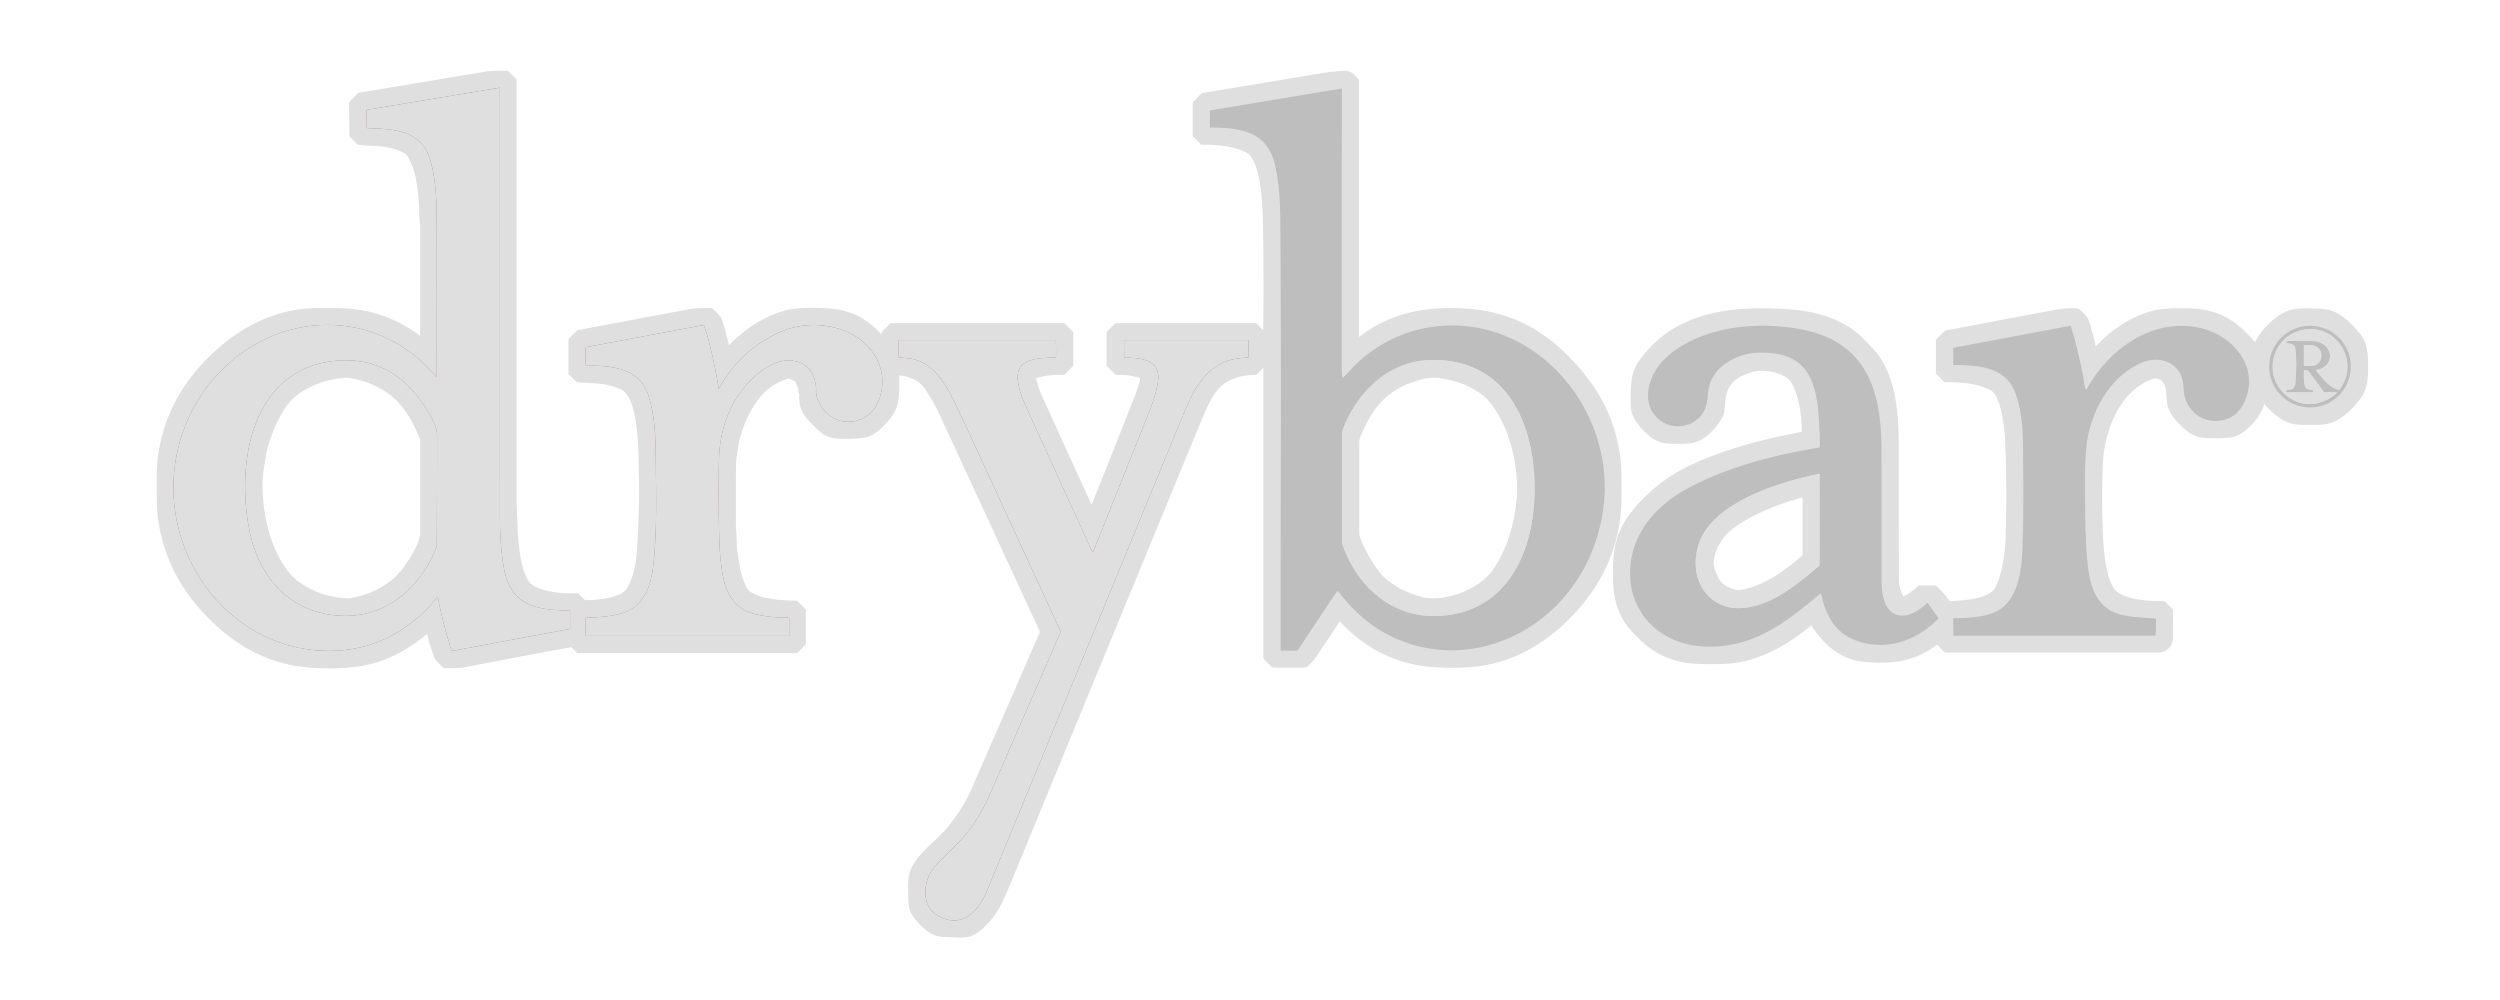 <svg xmlns="http://www.w3.org/2000/svg" width="2288" height="915" fill="none"><path stroke="#8B7070" stroke-width="2" d="M399.7 344.65a.283.283 0 0 1-.185.27.28.28 0 0 1-.315-.09c-43.06-52-114.75-62.11-171.3-26.19-50.02 31.78-76.37 91.83-67.49 150.16 10.97 71.99 70.56 129.25 145.54 126.8 37.63-1.23 70.95-19.58 94.14-48.99a.399.399 0 0 1 .414-.142.404.404 0 0 1 .296.322 381.379 381.379 0 0 0 11.22 44.49 50.49 50.49 0 0 0 1.31 3.69c.097.232.271.423.491.542.221.118.475.157.719.108l106.43-19.9a.961.961 0 0 0 .78-.94v-15.52c0-.327-.163-.49-.49-.49-30.9-.36-54.34-4.61-60.29-40.02-2.293-13.66-3.44-28.577-3.44-44.75-.033-130.773-.04-261.94-.02-393.5a.21.21 0 0 0-.021-.098.221.221 0 0 0-.062-.08.24.24 0 0 0-.197-.052l-121.21 20.18c-.38.06-.57.287-.57.68l.17 15.54c0 .38.193.58.58.6 23.28.98 48.93 1.11 57.39 28.7 5.81 18.96 6.09 40.92 6.13 61.09.067 45.94.06 91.803-.02 137.59z"/><path stroke="#DFDFDF" stroke-width="2" d="M1228.39 345.26c-.27-3.58-.4-7.17-.4-10.77-.07-84.34-.03-168.717.14-253.13 0-.293-.14-.413-.43-.36l-119.83 19.96c-.37.067-.56.287-.56.66l-.09 14.58c0 .134.05.262.15.357.09.095.22.15.36.153 28.04.29 52.43 3.24 59.49 35.55 4.78 21.87 4.48 42.5 4.65 67.55.85 124.69.04 249.15.17 374.49 0 .8.4 1.2 1.2 1.2h13.26c.3 0 .59-.074.85-.215.26-.141.48-.346.65-.595 11.68-17.733 23.21-35.1 34.6-52.1.39-.58.67-.96.86-1.14.61-.593 1.17-.55 1.68.13 21.51 28.62 50.06 47.26 85.87 52.35 38.08 5.42 76.41-7.29 105.2-32.12 29.83-25.73 47.71-62.15 51.68-101.37 9.3-91.83-70.57-179.45-165.62-159.76-22.97 4.76-44.05 16.28-61 32.45-3 2.85-7.87 8.46-12.09 12.43a.475.475 0 0 1-.7-.058.52.52 0 0 1-.09-.242z"/><path stroke="#8B7070" stroke-width="2" d="M658.23 355.35a.287.287 0 0 1-.124.127c-.054.027-.115.037-.175.027a.283.283 0 0 1-.231-.244 479.876 479.876 0 0 0-8.14-39.58c-1.76-7.053-3.513-12.947-5.26-17.68a.688.688 0 0 0-.303-.356.668.668 0 0 0-.457-.074l-106.6 20.04a1.164 1.164 0 0 0-.674.398 1.142 1.142 0 0 0-.266.732v15c0 .733.367 1.087 1.1 1.06 21.03-.61 47.81 1.99 55.85 25.69 6.2 18.28 7.04 38.18 7.2 57.95.26 32.24 1.29 65.13-2.06 97.23-2.3 22.11-9.02 41.38-33.05 46.67-8.96 1.973-18.393 2.877-28.3 2.71a.717.717 0 0 0-.74.72v15.61c0 .427.213.64.64.64l185.11-.03c.333 0 .5-.163.5-.49v-15.76c0-.353-.177-.553-.53-.6-1.113-.14-2.437-.19-3.97-.15-9.187.24-18.447-.847-27.78-3.26-19.04-4.93-26.21-20.38-29.01-38.23a223.926 223.926 0 0 1-2.61-28.25c-.587-20.44-.767-40.877-.54-61.31.113-10.52.277-17.18.49-19.98 2.24-29.2 15.01-57.17 38.92-74.73 7.12-5.23 16.47-9.66 25.42-9.31 17 .67 24.72 13 24.26 29.17-.07 2.47 1.46 6.79 2.44 8.91 11.6 25.02 46.05 23.89 55.43-2.87 10.31-29.41-9.57-56.29-37.53-64.36-19.78-5.72-38.92-4.03-57.42 5.07-22.487 11.053-39.683 27.557-51.59 49.51zm175.28-27.08c18.61 2.92 30.53 20.36 38.84 37.41a1880.113 1880.113 0 0 1 17.53 37.02c26.86 58.293 53.767 116.6 80.72 174.92.14.3.143.6.01.9-21.567 49.6-43.153 99.19-64.76 148.77-7.133 16.38-16.183 30.43-27.15 42.15-3.08 3.293-10.397 10.723-21.95 22.29-11.32 11.32-15.18 35.98.79 45.74 22.22 13.59 37.86-3.12 45.81-22.39 60.16-145.847 120.29-291.71 180.38-437.59 9.49-23.03 22.16-46.08 49.53-49.45 2.9-.36 5.83-.637 8.78-.83.31-.02.46-.183.46-.49v-14.97c0-.333-.17-.5-.5-.5h-112.75c-.33 0-.5.167-.5.5v15.02c0 .387.19.58.58.58 14.23.07 32.79 1.6 30.56 20.82-1.47 12.63-6.99 25.87-11.32 36.65-16.11 40.207-32.11 80.19-48 119.95-.3.753-.62.76-.96.02a29098.446 29098.446 0 0 1-59.17-129.46c-4.51-9.94-13.5-29.86-6.51-39.53 6.17-8.54 22.8-8.28 32.08-8.55.353-.007.53-.187.53-.54l-.14-14.89c0-.38-.193-.57-.58-.57H823.25c-.5 0-.75.25-.75.75v14.5c0 .407.203.63.61.67 5.52.507 8.987.873 10.4 1.1zm-440.95 49.92c-5.833-10.16-12.7-19.017-20.6-26.57-19.16-18.32-44.49-24.87-70.97-20.63-73.4 11.75-84.67 97.7-72.41 155.84 8.28 39.28 33.16 69.91 74.39 75.88 45.1 6.54 80.73-21.39 96.47-62.08.41-1.06.32-1.82.33-2.88.133-32.927.217-65.86.25-98.8.01-7.63-3.58-14.01-7.46-20.76z"/><path stroke="#DFDFDF" stroke-width="2" d="M1228.97 499.21c13.44 37.99 45.41 66.48 87.53 64.48 71.88-3.42 92.59-74.9 87.15-134.51-5.07-55.58-33.92-102.19-96.41-99.55-37.15 1.57-65.16 29.56-77.94 62.57-.71 1.827-1.06 3.79-1.06 5.89.01 32.233.02 64.47.02 96.71 0 1.32.28 3.19.71 4.41zM1609 322.79c39.75-1.24 52.23 18.86 55.25 55.46.81 9.82 1.24 19.98 1.29 30.48a.972.972 0 0 1-.81.96c-40.22 6.57-81.23 16.89-117.79 35.98-30.62 16-55.15 42.58-55.07 79.08.08 38.83 29.82 65.1 67.41 66.93 44.32 2.15 74.47-21.41 106.29-48.07a.755.755 0 0 1 .73-.136c.13.042.24.115.32.213.09.097.15.215.18.343 5.3 23.59 15.95 39.73 41.21 44.88 25.04 5.11 48.35-5.02 65.95-22.71.23-.227.25-.47.06-.73l-9.69-13.29a.48.48 0 0 0-.72-.07c-8.41 7.68-22.52 16.76-33.28 7.25-7.64-6.77-8.3-20.52-8.3-29.17-.02-39.22-.04-78.44-.05-117.66-.01-58.38-15.28-102.82-80.23-112.26-23.33-3.393-45.38-2.753-66.15 1.92-27.64 6.22-64.78 24.64-67.21 57.48-.53 7.21 1.02 13.48 5.17 19.18 10.95 15.04 34.09 15.19 44.65-.55 5.92-8.84 3.72-16.91 6.47-26.32 5.35-18.24 26.66-28.63 44.32-29.19zm299.74 33.14c-.03-.187-.14-.453-.34-.8a2.61 2.61 0 0 1-.29-.78c-3-18.867-7.24-37.343-12.73-55.43a.97.97 0 0 0-.43-.556.998.998 0 0 0-.7-.124l-106.01 19.99c-.43.08-.64.34-.64.78l-.01 14.42c0 .152.06.298.17.407.1.108.25.17.4.173 20.88.34 46.22 1.1 55.59 24.01 8.99 21.99 7.53 48.08 7.88 71.34.37 24.3.13 48.593-.72 72.88-.66 18.89-3.63 45.53-21.71 56.22-10.62 6.28-28.04 7.39-40.73 7.24-.61-.007-.91.29-.9.89l.07 14.61c.01.367.19.55.56.55h183.5c.32 0 .62-.125.85-.35.23-.224.36-.529.37-.85l.3-12.9c.03-1.08-.5-1.657-1.58-1.73-10.69-.74-20.71-.9-31.19-3.62-20.58-5.34-27.19-23.77-29.43-42.81-1.3-10.993-1.97-20.46-2-28.4-.01-2.34-.5-4.84-.5-7.34.02-24.84-1.44-50.88 1.01-74.98 3.12-30.65 20.57-63.73 50.16-76.66 16.82-7.35 36.1-.56 38.39 19.31.58 5 .63 10.17 2.26 14.46 4.65 12.21 15.51 19.87 28.67 19.34 13.21-.52 22.18-8.61 26.6-20.98 11.03-30.92-13.42-57.54-42.07-64.09-43.37-9.9-83.86 19.52-103.74 55.97a.61.61 0 0 1-.25.236.57.57 0 0 1-.65-.116.542.542 0 0 1-.16-.31zm242.74-20.41c0-9.909-3.94-19.411-10.94-26.418a37.37 37.37 0 0 0-52.84 0 37.386 37.386 0 0 0-10.94 26.418c0 9.908 3.94 19.411 10.94 26.417a37.367 37.367 0 0 0 52.84 0 37.383 37.383 0 0 0 10.94-26.417z"/><path stroke="#DFDFDF" stroke-width="2" d="M1564.2 546.04c19.84 19.14 50.04 8.79 69.76-4.35a277.03 277.03 0 0 0 30.45-23.53c.55-.487.82-1.05.83-1.69.06-15.167.05-42.6-.02-82.3 0-.413-.2-.577-.6-.49-33.3 6.97-82.85 22.05-103.33 51.1-12.27 17.41-13.79 45.15 2.91 61.26zm528.72-232.15a.84.84 0 0 1-.41-.3.833.833 0 0 1 .01-.965c.1-.139.24-.243.41-.295 1.62-.53 3.55-.27 4.89-.3 6.21-.12 12.42-.08 18.63.12 19.33.62 21.84 23.4 3.57 26.4-.4.067-.47.257-.22.57 5.1 6.45 12.19 15.74 20.58 17.65.35.073.62-.03.83-.31 20.5-27.54-6.38-64.9-38.93-52.99-23.64 8.64-29.98 39.3-11.97 56.56 13.96 13.37 33.72 12.7 48.15-.3a.41.41 0 0 0 .11-.181.386.386 0 0 0-.01-.213.368.368 0 0 0-.33-.236l-10.67-.15c-.17 0-.33-.04-.48-.116a1.09 1.09 0 0 1-.38-.324c-4.43-5.98-8.87-11.95-13.32-17.91-1.16-1.547-2.6-2.16-4.31-1.84-.33.06-.5.253-.51.58-.26 4.307-.05 8.583.62 12.83.67 4.23 3.94 4.19 7.26 4.87a.955.955 0 0 1 .77 1.047.952.952 0 0 1-.31.627c-.18.163-.42.254-.66.256l-22.89.03a.976.976 0 0 1-.52-.145.96.96 0 0 1-.37-.401 1.005 1.005 0 0 1 .08-1.054l.23-.31c.1-.141.24-.252.4-.324.16-.072.34-.101.51-.086 4.98.46 6.81-2.48 7.16-7.13.94-12.447.85-22.883-.26-31.31-.46-3.51-5.18-3.52-7.66-4.35z"/><path stroke="#DFDFDF" stroke-width="2" d="m2108.52 316.51-.04 17.84c0 .141.06.275.16.375.09.099.23.155.37.155l6.18.01a9.475 9.475 0 0 0 3.55-.677 9.207 9.207 0 0 0 3.01-1.942 8.915 8.915 0 0 0 2.02-2.913c.47-1.09.71-2.258.71-3.438v-.94c0-2.38-.97-4.663-2.7-6.349a9.436 9.436 0 0 0-6.55-2.641l-6.18-.01a.51.51 0 0 0-.2.04.407.407 0 0 0-.17.115.591.591 0 0 0-.12.172.472.472 0 0 0-.04.203z"/><path fill="#DFDFDF" d="M1244.1 308.16c29.66-22.82 63.72-28.44 100.51-25.55 32.88 2.587 61.48 15.42 85.8 38.5 28.93 27.46 47.4 57.67 52.54 97.76 1.42 11.01 1.08 24.23 1.06 36.4-.05 36.31-12.7 70.25-35.76 97.92-25.16 30.19-57.52 52.16-96.99 56.83-10.99 1.3-23.91 1.49-38.77.57-33.32-2.08-63.28-16.8-85.78-41.36a.565.565 0 0 0-.23-.158.628.628 0 0 0-.54.045.605.605 0 0 0-.2.193c-6.79 10.4-13.61 20.657-20.46 30.77a52.517 52.517 0 0 1-8.99 10.16c-.57.49-1.29.76-2.04.76h-28.04c-.58 0-1.15-.114-1.69-.335a4.371 4.371 0 0 1-1.43-.955l-5.51-5.49c-1.67-1.66-1.33-2.52-1.33-4.72V337.25c0-.42-.15-.48-.44-.18l-5.86 5.86a1.057 1.057 0 0 1-.78.3c-9.05-.347-17.67 1.68-25.87 6.08-10.85 5.82-17.02 19.69-21.81 31a3489.43 3489.43 0 0 0-12.52 29.97c-54.48 132.233-108.967 264.46-163.46 396.68a501.206 501.206 0 0 1-7.7 17.71c-5.37 11.72-16.08 26.21-28.4 31.8-5.27 2.39-14.42 1.3-20.25 1.29-5.587-.007-9.803-.493-12.65-1.46-7.43-2.54-12.08-7.65-17.36-13.18-5.66-5.94-7.8-11.62-7.87-19.81-.06-8.28-1.08-18 1.65-25.89 5.12-14.77 22.09-26.38 32.45-38.28a151.464 151.464 0 0 0 22.59-34.45 180234.11 180234.11 0 0 0 63.63-145.95c.063-.144.095-.301.093-.459a1.148 1.148 0 0 0-.103-.461 245476.03 245476.03 0 0 0-92.05-199.08c-3.373-7.293-7.747-14.957-13.12-22.99-5.05-7.55-14.21-11.25-23-12.17-.333-.033-.497.117-.49.45.35 17.72.84 30.57-11.82 43.24-6.82 6.82-11.49 12.27-21.98 13.56-7.71.94-17.32 1.19-24.33.42-11.24-1.25-16.39-7.98-24.16-15.72-6.88-6.86-10-14.74-9.06-24.65a1.161 1.161 0 0 0-.36-.95c-.693-.66-.86-1.43-.5-2.31.153-.373.16-.747.02-1.12l-2.53-6.73a1.67 1.67 0 0 0-.69-.84 18.488 18.488 0 0 0-6.06-2.39.869.869 0 0 0-.45.02c-11.2 3.83-20.63 10-27.67 19.87-9.72 13.627-15.807 28.907-18.26 45.84-.67 4.57-1.5 9.29-1.52 13.93-.08 17.76-.097 35.527-.05 53.3.01 5.42.88 11.94.77 18-.047 2.733.7 8.73 2.24 17.99 1.24 7.42 4.59 22.87 10.71 26.43 4.047 2.353 7.893 3.943 11.54 4.77 8.987 2.04 19.02 3.03 30.1 2.97.367 0 .68.13.94.39l7.34 7.43c.233.233.35.52.35.86v30.93c0 .347-.12.643-.36.89l-7.19 7.29a.99.99 0 0 1-.71.3H528.77a.981.981 0 0 1-.68-.28l-4.78-4.78a.973.973 0 0 0-.86-.27c-32.41 5.72-64.76 12.14-97.1 18.24-6.29 1.18-12.35.81-18.72.85-.333 0-.62-.12-.86-.36-2.77-2.81-7.02-6.04-8.42-9.74a154 154 0 0 1-6.22-20.67c-.087-.387-.283-.453-.59-.2-19.1 15.5-39.03 26.15-63.04 29.47-16.06 2.213-32.777 2.333-50.15.36-40.06-4.55-72.38-26.77-97.75-56.91-18.93-22.48-30.84-49.18-34.95-78.29-.74-5.267-1.123-11.913-1.15-19.94-.05-12.64-.51-26.09 1.14-37.87 3.96-28.267 14.843-53.373 32.65-75.32 27.22-33.54 65.73-58.92 110.03-60.01 10.94-.27 29.25-.46 41.59 1.53 19.273 3.113 36.98 10.407 53.12 21.88.673.48 1.167 1.017 1.48 1.61a.512.512 0 0 0 .586.267.525.525 0 0 0 .29-.189.544.544 0 0 0 .114-.328v-98.12c0-3.49-.76-6.74-.76-10.13 0-11.78-1.053-23.467-3.16-35.06a62.35 62.35 0 0 0-7.39-20.18c-3.1-5.37-17.88-8.65-23.19-9.05-2.02-.16-3.74-.72-5.35-.75a234.325 234.325 0 0 1-16.75-.94.812.812 0 0 1-.49-.23l-7.27-7.33a1.188 1.188 0 0 1-.35-.83l-.32-29.08c-.006-1.018.393-2 1.11-2.73l7-7.06c.247-.247.543-.4.89-.46 38.613-6.453 77.227-12.883 115.84-19.29 4.747-.787 11.46-1.02 20.14-.7.333.013.62.137.86.37l7.03 6.96c.273.273.41.603.41.99v380.57c0 5.06.173 11.563.52 19.51.74 17.16 1.18 28.07 4.2 42 1.21 5.57 4.8 17.34 10.01 20.33 11.59 6.65 27.62 7.86 40.98 7.33.373-.02.693.103.96.37l5.64 5.64c.24.24.53.36.87.36 9.19-.03 31.46-1.68 37.28-10.09 7.21-10.43 9.32-27.19 10.02-39.53 1.487-26.333 1.967-48.453 1.44-66.36-.31-10.73-.06-19.48-.78-27.79-.92-10.69-2.57-42.11-14.78-48.62-5.41-2.89-10.26-3.87-15.36-4.96-1.42-.307-2.43-.49-3.03-.55-7.4-.68-14.807-1.173-22.22-1.48a1.23 1.23 0 0 1-.82-.36l-7.15-7.14a.981.981 0 0 1-.28-.68v-31.17c0-.089.019-.178.055-.262a.732.732 0 0 1 .155-.228l7.54-7.46c.247-.247.543-.403.89-.47 33.4-6.313 66.807-12.603 100.22-18.87 7.53-1.41 14.52-1.39 21.99-1.24.34.007.63.127.87.36 2.98 2.85 7.52 6.42 8.85 10.38 2.46 7.36 4.44 14.703 5.94 22.03a.8.8 0 0 0 1.37.39c14.06-14.78 30.447-25.013 49.16-30.7 12.32-3.74 30.24-2.81 40.95-2.19 19.22 1.1 35.11 8.8 47.67 23.1.433.5.733.43.9-.21l.28-1.07c.08-.307.23-.57.45-.79l7.21-7.35a.789.789 0 0 1 .56-.23h158.44c.263 0 .514.104.7.29l7.36 7.41c.293.293.44.647.44 1.06v29.89a.749.749 0 0 1-.22.53l-7.8 7.91a.849.849 0 0 1-.65.26 74.876 74.876 0 0 0-24.87 2.84.562.562 0 0 0-.39.67c1.427 5.813 2.803 10.19 4.13 13.13a17432.25 17432.25 0 0 0 46.14 101.1c.32.687.62.68.9-.02 12.99-32.3 25.93-64.86 38.82-97.68 1.81-4.627 3.46-9.7 4.94-15.22.34-1.287-.13-2.1-1.42-2.44-2.69-.7-5.45-1.303-8.28-1.81-3.84-.69-7.95-.25-12.08-.57-.28-.026-.55-.15-.75-.35l-7.54-7.75a1.436 1.436 0 0 1-.43-1.05v-29.54c0-.36.13-.663.38-.91l7.31-7.31c.29-.293.65-.44 1.06-.44h127.79c.28 0 .52.1.71.3l5.53 5.64c.37.38.56.307.57-.22.43-33.92.31-67.827-.35-101.72-.25-12.66-2.14-53.4-14.82-59.98-12.28-6.36-28.04-7.47-41.07-7.33a1.22 1.22 0 0 1-.48-.089 1.158 1.158 0 0 1-.4-.271l-7.12-7.2a1.266 1.266 0 0 1-.36-.88V94.11c0-.313.13-.616.35-.84l7.62-7.61c.27-.267.6-.43.97-.49 37.45-6.227 74.88-12.447 112.31-18.66 3.03-.507 7.68-1.047 13.93-1.62 8.52-.79 11.95 1.52 16.77 8.14.19.273.3.602.3.94v234.02c0 .287.12.343.35.17zm-844.4 36.49a.283.283 0 0 1-.185.27.28.28 0 0 1-.315-.09c-43.06-52-114.75-62.11-171.3-26.19-50.02 31.78-76.37 91.83-67.49 150.16 10.97 71.99 70.56 129.25 145.54 126.8 37.63-1.23 70.95-19.58 94.14-48.99a.399.399 0 0 1 .414-.142.404.404 0 0 1 .296.322 381.379 381.379 0 0 0 11.22 44.49 50.49 50.49 0 0 0 1.31 3.69c.097.232.271.423.491.542.221.118.475.157.719.108l106.43-19.9a.958.958 0 0 0 .78-.94v-15.52c0-.327-.163-.49-.49-.49-30.9-.36-54.34-4.61-60.29-40.02-2.293-13.66-3.44-28.577-3.44-44.75-.033-130.773-.04-261.94-.02-393.5a.21.21 0 0 0-.021-.098.221.221 0 0 0-.062-.08.24.24 0 0 0-.197-.052l-121.21 20.18c-.38.06-.57.287-.57.68l.17 15.54c0 .38.193.58.58.6 23.28.98 48.93 1.11 57.39 28.7 5.81 18.96 6.09 40.92 6.13 61.09.067 45.94.06 91.803-.02 137.59zm828.69.61c-.27-3.58-.4-7.17-.4-10.77-.07-84.34-.03-168.717.14-253.13 0-.293-.14-.413-.43-.36l-119.83 19.96c-.37.067-.56.287-.56.66l-.09 14.58c0 .134.05.262.15.357.09.095.22.15.36.153 28.04.29 52.43 3.24 59.49 35.55 4.78 21.87 4.48 42.5 4.65 67.55.85 124.69.04 249.15.17 374.49 0 .8.4 1.2 1.2 1.2h13.26c.3 0 .59-.074.85-.215.26-.141.48-.346.65-.595 11.68-17.733 23.21-35.1 34.6-52.1.39-.58.67-.96.86-1.14.61-.593 1.17-.55 1.68.13 21.51 28.62 50.06 47.26 85.87 52.35 38.08 5.42 76.41-7.29 105.2-32.12 29.83-25.73 47.71-62.15 51.68-101.37 9.3-91.83-70.57-179.45-165.62-159.76-22.97 4.76-44.05 16.28-61 32.45-3 2.85-7.87 8.46-12.09 12.43a.475.475 0 0 1-.7-.058.52.52 0 0 1-.09-.242zm-570.16 10.09a.282.282 0 0 1-.124.127c-.054.027-.115.037-.175.027a.283.283 0 0 1-.231-.244 479.876 479.876 0 0 0-8.14-39.58c-1.76-7.053-3.513-12.947-5.26-17.68a.688.688 0 0 0-.303-.356.668.668 0 0 0-.457-.074l-106.6 20.04a1.164 1.164 0 0 0-.674.398 1.142 1.142 0 0 0-.266.732v15c0 .733.367 1.087 1.1 1.06 21.03-.61 47.81 1.99 55.85 25.69 6.2 18.28 7.04 38.18 7.2 57.95.26 32.24 1.29 65.13-2.06 97.23-2.3 22.11-9.02 41.38-33.05 46.67-8.96 1.973-18.393 2.877-28.3 2.71a.717.717 0 0 0-.74.72v15.61c0 .427.213.64.64.64l185.11-.03c.333 0 .5-.163.5-.49v-15.76c0-.353-.177-.553-.53-.6-1.113-.14-2.437-.19-3.97-.15-9.187.24-18.447-.847-27.78-3.26-19.04-4.93-26.21-20.38-29.01-38.23a223.926 223.926 0 0 1-2.61-28.25c-.587-20.44-.767-40.877-.54-61.31.113-10.52.277-17.18.49-19.98 2.24-29.2 15.01-57.17 38.92-74.73 7.12-5.23 16.47-9.66 25.42-9.31 17 .67 24.72 13 24.26 29.17-.07 2.47 1.46 6.79 2.44 8.91 11.6 25.02 46.05 23.89 55.43-2.87 10.31-29.41-9.57-56.29-37.53-64.36-19.78-5.72-38.92-4.03-57.42 5.07-22.487 11.053-39.683 27.557-51.59 49.51zm175.28-27.08c18.61 2.92 30.53 20.36 38.84 37.41a1880.113 1880.113 0 0 1 17.53 37.02c26.86 58.293 53.767 116.6 80.72 174.92.14.3.143.6.01.9-21.567 49.6-43.153 99.19-64.76 148.77-7.133 16.38-16.183 30.43-27.15 42.15-3.08 3.293-10.397 10.723-21.95 22.29-11.32 11.32-15.18 35.98.79 45.74 22.22 13.59 37.86-3.12 45.81-22.39 60.16-145.847 120.29-291.71 180.38-437.59 9.49-23.03 22.16-46.08 49.53-49.45 2.9-.36 5.83-.637 8.78-.83.31-.02.46-.183.46-.49v-14.97c0-.333-.17-.5-.5-.5h-112.75c-.33 0-.5.167-.5.5v15.02c0 .387.19.58.58.58 14.23.07 32.79 1.6 30.56 20.82-1.47 12.63-6.99 25.87-11.32 36.65-16.11 40.207-32.11 80.19-48 119.95-.3.753-.62.76-.96.02a29098.446 29098.446 0 0 1-59.17-129.46c-4.51-9.94-13.5-29.86-6.51-39.53 6.17-8.54 22.8-8.28 32.08-8.55.353-.007.53-.187.53-.54l-.14-14.89c0-.38-.193-.57-.58-.57H823.25c-.5 0-.75.25-.75.75v14.5c0 .407.203.63.61.67 5.52.507 8.987.873 10.4 1.1z"/><path fill="#DFDFDF" d="M399.7 344.65c.08-45.787.087-91.65.02-137.59-.04-20.17-.32-42.13-6.13-61.09-8.46-27.59-34.11-27.72-57.39-28.7-.387-.02-.58-.22-.58-.6l-.17-15.54c0-.393.19-.62.57-.68l121.21-20.18a.251.251 0 0 1 .197.051c.027.022.048.05.062.08a.21.21 0 0 1 .021.099c-.02 131.56-.013 262.727.02 393.5 0 16.173 1.147 31.09 3.44 44.75 5.95 35.41 29.39 39.66 60.29 40.02.327 0 .49.163.49.49v15.52a.962.962 0 0 1-.78.94l-106.43 19.9c-.244.049-.498.01-.719-.108a1.099 1.099 0 0 1-.491-.542 50.49 50.49 0 0 1-1.31-3.69 381.379 381.379 0 0 1-11.22-44.49.404.404 0 0 0-.296-.322.399.399 0 0 0-.414.142c-23.19 29.41-56.51 47.76-94.14 48.99-74.98 2.45-134.57-54.81-145.54-126.8-8.88-58.33 17.47-118.38 67.49-150.16 56.55-35.92 128.24-25.81 171.3 26.19a.277.277 0 0 0 .315.09.277.277 0 0 0 .185-.27zm-7.14 33.54c-5.833-10.16-12.7-19.017-20.6-26.57-19.16-18.32-44.49-24.87-70.97-20.63-73.4 11.75-84.67 97.7-72.41 155.84 8.28 39.28 33.16 69.91 74.39 75.88 45.1 6.54 80.73-21.39 96.47-62.08.41-1.06.32-1.82.33-2.88.133-32.927.217-65.86.25-98.8.01-7.63-3.58-14.01-7.46-20.76z"/><path fill="#BEBEBE" d="M1229.18 345.56c4.22-3.97 9.09-9.58 12.09-12.43 16.95-16.17 38.03-27.69 61-32.45 95.05-19.69 174.92 67.93 165.62 159.76-3.97 39.22-21.85 75.64-51.68 101.37-28.79 24.83-67.12 37.54-105.2 32.12-35.81-5.09-64.36-23.73-85.87-52.35-.51-.68-1.07-.723-1.68-.13-.19.18-.47.56-.86 1.14-11.39 17-22.92 34.367-34.6 52.1a1.87 1.87 0 0 1-.65.595c-.26.141-.55.215-.85.215h-13.26c-.8 0-1.2-.4-1.2-1.2-.13-125.34.68-249.8-.17-374.49-.17-25.05.13-45.68-4.65-67.55-7.06-32.31-31.45-35.26-59.49-35.55a.509.509 0 0 1-.36-.153.486.486 0 0 1-.15-.357l.09-14.58c0-.373.19-.593.56-.66L1227.7 81c.29-.053.43.067.43.36-.17 84.413-.21 168.79-.14 253.13 0 3.6.13 7.19.4 10.77a.52.52 0 0 0 .09.242.475.475 0 0 0 .7.058zm-.21 153.65c13.44 37.99 45.41 66.48 87.53 64.48 71.88-3.42 92.59-74.9 87.15-134.51-5.07-55.58-33.92-102.19-96.41-99.55-37.15 1.57-65.16 29.56-77.94 62.57-.71 1.827-1.06 3.79-1.06 5.89.01 32.233.02 64.47.02 96.71 0 1.32.28 3.19.71 4.41z"/><path fill="#DFDFDF" d="M2071.98 370.49c-2.58 10.23-12.67 20.73-20.27 25.98-7.95 5.49-20.14 4.6-29.79 4.53-14.6-.11-20.36-5.48-29.94-15.72-3.95-4.22-6.63-8.777-8.05-13.67-2.1-7.26.63-22.32-9.1-24.95-1.69-.453-3.67-.243-5.95.63-29.95 11.51-43.24 48.39-44.39 78.16-.88 22.933-.77 45.87.34 68.81.56 11.53 3.34 40.93 13.12 47.68 10.69 7.38 29.57 8.33 42.14 8.02.34-.006.67.123.92.36l6.77 6.52c.31.3.56.661.73 1.06.17.399.25.827.25 1.26-.03 8-.02 16.133.03 24.4.06 7.93-6.15 13.68-13.96 13.68-64.62.013-129.19.017-193.72.01a3.03 3.03 0 0 1-2.22-.96l-5.52-5.87a.822.822 0 0 0-.51-.247.806.806 0 0 0-.55.157c-20.23 15.62-42.64 17.79-67.3 15.26-20.81-2.14-35.96-15.93-47.07-32.72-.19-.293-.43-.327-.7-.1-21.65 17.97-48.65 32.92-75.56 34.63-10.52.66-30.07.9-41.56-1.25-15.15-2.847-28.46-9.95-39.94-21.31-6.44-6.37-12.15-12.54-16.2-20.23-8.49-16.14-8.12-32.84-7.53-50.6.83-24.98 11.22-41.41 28.09-58.36 12.87-12.913 27.7-23.2 44.51-30.86 31.41-14.31 65.85-23.17 99.49-29.42.31-.06.46-.247.46-.56-.09-14.74-2.47-33.54-10.31-45.69-3.66-5.67-14.74-8.69-20.93-9.51-5.08-.673-10.18-.22-15.31 1.36-11.7 3.6-20.34 8.87-22.86 21.84-.89 4.59-.66 10.87-1.78 15.2-2.14 8.22-12.87 19.87-20.49 24.28-8.23 4.77-18.49 3.88-28.56 3.77-7.75-.087-14.31-2.55-19.68-7.39-6.08-5.48-13.82-12.68-16.08-22.68-.51-2.267-.72-6.707-.62-13.32.21-13.15.7-22.8 8.14-33.13 32.52-45.12 85.1-49.94 136.23-46.51 22.01 1.48 43.42 6.82 61.21 20.25 2.73 2.06 8.09 7.297 16.06 15.71 22.22 23.43 23.74 61.89 23.72 92.04-.03 39.987 0 79.977.1 119.97.01 4.02 1.31 8.827 3.89 14.42.15.313.38.39.69.23a53.551 53.551 0 0 0 13.14-9.53c.24-.238.57-.37.91-.37h14.3c.57 0 1.06.187 1.48.56 4.46 4 8.4 8.457 11.82 13.37a.952.952 0 0 0 .8.4c9.28-.21 34.06-1.76 39.96-10.76a40.384 40.384 0 0 0 4.7-9.81c6.29-19.43 6.18-40.28 6.51-60.47.36-22.1.03-44.193-.98-66.28-.46-10.04-3.54-40.53-13.21-45.57-12.84-6.68-28.05-7.42-41.71-7.48a1.368 1.368 0 0 1-.98-.41l-7.06-7.1c-.11-.111-.2-.243-.26-.389a1.21 1.21 0 0 1-.09-.461V311.5c0-.413.15-.77.44-1.07l7.5-7.49c.21-.209.48-.352.77-.41 46.09-8.773 80.27-15.213 102.53-19.32 5.99-1.1 12.26-1.403 18.8-.91.32.02.63.146.87.36 3.46 3.09 7.76 6.71 9.22 11.24a215.541 215.541 0 0 1 5.94 22.51c.02.083.06.159.11.22a.46.46 0 0 0 .21.128.46.46 0 0 0 .46-.138c13.41-14.8 31.13-26.53 50.43-31.88 11.39-3.15 24.07-2.62 33.97-2.48 27.03.37 43.51 10.8 60.57 30.61.21.247.38.22.51-.08 3.86-8.8 14.65-19.98 22.85-24.98 10.84-6.61 21.23-5.7 35.31-5.35 16.37.4 25.23 8.93 36.04 21.01 7 7.82 8.83 16.8 8.98 27.91.21 15.75.21 25.58-10.64 37.98-8.75 9.99-18.65 18.39-31.7 19.29-2.55.173-8.44.237-17.67.19-15.25-.07-24.7-7.47-34.48-18.54-.39-.433-.65-.37-.79.19zM1609 322.79c39.75-1.24 52.23 18.86 55.25 55.46.81 9.82 1.24 19.98 1.29 30.48a.972.972 0 0 1-.81.96c-40.22 6.57-81.23 16.89-117.79 35.98-30.62 16-55.15 42.58-55.07 79.08.08 38.83 29.82 65.1 67.41 66.93 44.32 2.15 74.47-21.41 106.29-48.07a.755.755 0 0 1 .73-.136c.13.042.24.115.32.213.09.097.15.215.18.343 5.3 23.59 15.95 39.73 41.21 44.88 25.04 5.11 48.35-5.02 65.95-22.71.23-.227.25-.47.06-.73l-9.69-13.29a.48.48 0 0 0-.72-.07c-8.41 7.68-22.52 16.76-33.28 7.25-7.64-6.77-8.3-20.52-8.3-29.17-.02-39.22-.04-78.44-.05-117.66-.01-58.38-15.28-102.82-80.23-112.26-23.33-3.393-45.38-2.753-66.15 1.92-27.64 6.22-64.78 24.64-67.21 57.48-.53 7.21 1.02 13.48 5.17 19.18 10.95 15.04 34.09 15.19 44.65-.55 5.92-8.84 3.72-16.91 6.47-26.32 5.35-18.24 26.66-28.63 44.32-29.19zm299.74 33.14c-.03-.187-.14-.453-.34-.8a2.61 2.61 0 0 1-.29-.78c-3-18.867-7.24-37.343-12.73-55.43a.97.97 0 0 0-.43-.556.998.998 0 0 0-.7-.124l-106.01 19.99c-.43.08-.64.34-.64.78l-.01 14.42c0 .152.06.298.17.407.1.108.25.17.4.173 20.88.34 46.22 1.1 55.59 24.01 8.99 21.99 7.53 48.08 7.88 71.34.37 24.3.13 48.593-.72 72.88-.66 18.89-3.63 45.53-21.71 56.22-10.62 6.28-28.04 7.39-40.73 7.24-.61-.007-.91.29-.9.89l.07 14.61c.01.367.19.55.56.55h183.5c.32 0 .62-.125.85-.35.23-.224.36-.529.37-.85l.3-12.9c.03-1.08-.5-1.657-1.58-1.73-10.69-.74-20.71-.9-31.19-3.62-20.58-5.34-27.19-23.77-29.43-42.81-1.3-10.993-1.97-20.46-2-28.4-.01-2.34-.5-4.84-.5-7.34.02-24.84-1.44-50.88 1.01-74.98 3.12-30.65 20.57-63.73 50.16-76.66 16.82-7.35 36.1-.56 38.39 19.31.58 5 .63 10.17 2.26 14.46 4.65 12.21 15.51 19.87 28.67 19.34 13.21-.52 22.18-8.61 26.6-20.98 11.03-30.92-13.42-57.54-42.07-64.09-43.37-9.9-83.86 19.52-103.74 55.97a.61.61 0 0 1-.25.236.57.57 0 0 1-.65-.116.542.542 0 0 1-.16-.31zm242.74-20.41c0-9.909-3.94-19.411-10.94-26.418a37.37 37.37 0 0 0-52.84 0 37.386 37.386 0 0 0-10.94 26.418c0 9.908 3.94 19.411 10.94 26.417a37.367 37.367 0 0 0 52.84 0 37.383 37.383 0 0 0 10.94-26.417zM658.23 355.35c11.907-21.953 29.103-38.457 51.59-49.51 18.5-9.1 37.64-10.79 57.42-5.07 27.96 8.07 47.84 34.95 37.53 64.36-9.38 26.76-43.83 27.89-55.43 2.87-.98-2.12-2.51-6.44-2.44-8.91.46-16.17-7.26-28.5-24.26-29.17-8.95-.35-18.3 4.08-25.42 9.31-23.91 17.56-36.68 45.53-38.92 74.73-.213 2.8-.377 9.46-.49 19.98-.227 20.433-.047 40.87.54 61.31a223.926 223.926 0 0 0 2.61 28.25c2.8 17.85 9.97 33.3 29.01 38.23 9.333 2.413 18.593 3.5 27.78 3.26 1.533-.04 2.857.01 3.97.15.353.047.53.247.53.6v15.76c0 .327-.167.49-.5.49l-185.11.03c-.427 0-.64-.213-.64-.64v-15.61a.708.708 0 0 1 .218-.516.728.728 0 0 1 .522-.204c9.907.167 19.34-.737 28.3-2.71 24.03-5.29 30.75-24.56 33.05-46.67 3.35-32.1 2.32-64.99 2.06-97.23-.16-19.77-1-39.67-7.2-57.95-8.04-23.7-34.82-26.3-55.85-25.69-.733.027-1.1-.327-1.1-1.06v-15c0-.267.094-.526.266-.732.171-.206.41-.347.674-.398l106.6-20.04a.668.668 0 0 1 .457.074.688.688 0 0 1 .303.356c1.747 4.733 3.5 10.627 5.26 17.68a479.876 479.876 0 0 1 8.14 39.58.283.283 0 0 0 .231.244.282.282 0 0 0 .299-.154z"/><path fill="#BEBEBE" d="M1664.25 378.25c-3.02-36.6-15.5-56.7-55.25-55.46-17.66.56-38.97 10.95-44.32 29.19-2.75 9.41-.55 17.48-6.47 26.32-10.56 15.74-33.7 15.59-44.65.55-4.15-5.7-5.7-11.97-5.17-19.18 2.43-32.84 39.57-51.26 67.21-57.48 20.77-4.673 42.82-5.313 66.15-1.92 64.95 9.44 80.22 53.88 80.23 112.26.01 39.22.03 78.44.05 117.66 0 8.65.66 22.4 8.3 29.17 10.76 9.51 24.87.43 33.28-7.25a.507.507 0 0 1 .17-.105.54.54 0 0 1 .21-.024.48.48 0 0 1 .34.199l9.69 13.29c.19.26.17.503-.06.73-17.6 17.69-40.91 27.82-65.95 22.71-25.26-5.15-35.91-21.29-41.21-44.88a.753.753 0 0 0-.18-.343.676.676 0 0 0-.32-.213.755.755 0 0 0-.73.136c-31.82 26.66-61.97 50.22-106.29 48.07-37.59-1.83-67.33-28.1-67.41-66.93-.08-36.5 24.45-63.08 55.07-79.08 36.56-19.09 77.57-29.41 117.79-35.98a.972.972 0 0 0 .81-.96c-.05-10.5-.48-20.66-1.29-30.48zM1564.2 546.04c19.84 19.14 50.04 8.79 69.76-4.35a277.03 277.03 0 0 0 30.45-23.53c.55-.487.82-1.05.83-1.69.06-15.167.05-42.6-.02-82.3 0-.413-.2-.577-.6-.49-33.3 6.97-82.85 22.05-103.33 51.1-12.27 17.41-13.79 45.15 2.91 61.26zm344.54-190.11c.02.117.07.225.16.31a.57.57 0 0 0 .65.116.61.61 0 0 0 .25-.236c19.88-36.45 60.37-65.87 103.74-55.97 28.65 6.55 53.1 33.17 42.07 64.09-4.42 12.37-13.39 20.46-26.6 20.98-13.16.53-24.02-7.13-28.67-19.34-1.63-4.29-1.68-9.46-2.26-14.46-2.29-19.87-21.57-26.66-38.39-19.31-29.59 12.93-47.04 46.01-50.16 76.66-2.45 24.1-.99 50.14-1.01 74.98 0 2.5.49 5 .5 7.34.03 7.94.7 17.407 2 28.4 2.24 19.04 8.85 37.47 29.43 42.81 10.48 2.72 20.5 2.88 31.19 3.62 1.08.073 1.61.65 1.58 1.73l-.3 12.9c-.01.321-.14.626-.37.85-.23.225-.53.35-.85.35h-183.5c-.37 0-.55-.183-.56-.55l-.07-14.61c-.01-.6.29-.897.9-.89 12.69.15 30.11-.96 40.73-7.24 18.08-10.69 21.05-37.33 21.71-56.22.85-24.287 1.09-48.58.72-72.88-.35-23.26 1.11-49.35-7.88-71.34-9.37-22.91-34.71-23.67-55.59-24.01a.567.567 0 0 1-.4-.173.571.571 0 0 1-.17-.407l.01-14.42c0-.44.21-.7.64-.78l106.01-19.99a.998.998 0 0 1 .7.124.97.97 0 0 1 .43.556c5.49 18.087 9.73 36.563 12.73 55.43.05.253.14.513.29.78.2.347.31.613.34.8zm242.74-20.41c0 9.908-3.94 19.411-10.94 26.417a37.367 37.367 0 0 1-52.84 0 37.383 37.383 0 0 1-10.94-26.417c0-9.909 3.94-19.411 10.94-26.418a37.37 37.37 0 0 1 52.84 0 37.386 37.386 0 0 1 10.94 26.418zm-58.56-21.63a.84.84 0 0 1-.41-.3.833.833 0 0 1-.15-.484c0-.173.05-.341.16-.481.1-.139.24-.243.41-.295 1.62-.53 3.55-.27 4.89-.3 6.21-.12 12.42-.08 18.63.12 19.33.62 21.84 23.4 3.57 26.4-.4.067-.47.257-.22.57 5.1 6.45 12.19 15.74 20.58 17.65.35.073.62-.03.83-.31 20.5-27.54-6.38-64.9-38.93-52.99-23.64 8.64-29.98 39.3-11.97 56.56 13.96 13.37 33.72 12.7 48.15-.3a.41.41 0 0 0 .11-.181.386.386 0 0 0-.01-.213.368.368 0 0 0-.33-.236l-10.67-.15c-.17 0-.33-.04-.48-.116a1.09 1.09 0 0 1-.38-.324c-4.43-5.98-8.87-11.95-13.32-17.91-1.16-1.547-2.6-2.16-4.31-1.84-.33.06-.5.253-.51.58-.26 4.307-.05 8.583.62 12.83.67 4.23 3.94 4.19 7.26 4.87a.955.955 0 0 1 .77 1.047.952.952 0 0 1-.31.627c-.18.163-.42.254-.66.256l-22.89.03a.952.952 0 0 1-.52-.145.96.96 0 0 1-.37-.401 1.005 1.005 0 0 1 .08-1.054l.23-.31c.1-.141.24-.252.4-.324.16-.072.34-.101.51-.086 4.98.46 6.81-2.48 7.16-7.13.94-12.447.85-22.883-.26-31.31-.46-3.51-5.18-3.52-7.66-4.35zm15.6 2.62-.04 17.84c0 .141.06.275.16.375.09.099.23.155.37.155l6.18.01a9.475 9.475 0 0 0 3.55-.677 9.207 9.207 0 0 0 3.01-1.942 8.915 8.915 0 0 0 2.02-2.913c.47-1.09.71-2.258.71-3.438v-.94c0-2.38-.97-4.663-2.7-6.349a9.436 9.436 0 0 0-6.55-2.641l-6.18-.01a.51.51 0 0 0-.2.04.407.407 0 0 0-.17.115.591.591 0 0 0-.12.172.472.472 0 0 0-.04.203z"/><path fill="#DFDFDF" d="M2092.92 313.89c2.48.83 7.2.84 7.66 4.35 1.11 8.427 1.2 18.863.26 31.31-.35 4.65-2.18 7.59-7.16 7.13-.17-.015-.35.014-.51.086a.984.984 0 0 0-.4.324l-.23.31a1.005 1.005 0 0 0-.08 1.054.96.96 0 0 0 .37.401c.15.096.33.146.52.145l22.89-.03c.24-.002.48-.093.66-.256a.952.952 0 0 0 .31-.627.955.955 0 0 0-.77-1.047c-3.32-.68-6.59-.64-7.26-4.87a59.197 59.197 0 0 1-.62-12.83c.01-.327.18-.52.51-.58 1.71-.32 3.15.293 4.31 1.84 4.45 5.96 8.89 11.93 13.32 17.91.1.136.23.247.38.324.15.076.31.116.48.116l10.67.15a.368.368 0 0 1 .33.236c.02.069.03.142.01.213a.41.41 0 0 1-.11.181c-14.43 13-34.19 13.67-48.15.3-18.01-17.26-11.67-47.92 11.97-56.56 32.55-11.91 59.43 25.45 38.93 52.99-.21.28-.48.383-.83.31-8.39-1.91-15.48-11.2-20.58-17.65-.25-.313-.18-.503.22-.57 18.27-3 15.76-25.78-3.57-26.4-6.21-.2-12.42-.24-18.63-.12-1.34.03-3.27-.23-4.89.3a.784.784 0 0 0-.41.295.768.768 0 0 0-.16.481c0 .174.05.343.15.484.1.14.25.246.41.3zM872.35 365.68c-8.31-17.05-20.23-34.49-38.84-37.41-1.413-.227-4.88-.593-10.4-1.1-.407-.04-.61-.263-.61-.67V312c0-.5.25-.75.75-.75h142.57c.387 0 .58.19.58.57l.14 14.89c0 .353-.177.533-.53.54-9.28.27-25.91.01-32.08 8.55-6.99 9.67 2 29.59 6.51 39.53 19.087 42.04 38.81 85.193 59.17 129.46.34.74.66.733.96-.02 15.89-39.76 31.89-79.743 48-119.95 4.33-10.78 9.85-24.02 11.32-36.65 2.23-19.22-16.33-20.75-30.56-20.82-.39 0-.58-.193-.58-.58v-15.02c0-.333.17-.5.5-.5H1142c.33 0 .5.167.5.5v14.97c0 .307-.15.47-.46.49-2.95.193-5.88.47-8.78.83-27.37 3.37-40.04 26.42-49.53 49.45a966107.225 966107.225 0 0 1-180.38 437.59c-7.95 19.27-23.59 35.98-45.81 22.39-15.97-9.76-12.11-34.42-.79-45.74 11.553-11.567 18.87-18.997 21.95-22.29 10.967-11.72 20.017-25.77 27.15-42.15 21.607-49.58 43.193-99.17 64.76-148.77.133-.3.13-.6-.01-.9a169164.79 169164.79 0 0 1-80.72-174.92 1880.113 1880.113 0 0 0-17.53-37.02z"/><path fill="#DFDFDF" d="M2108.52 316.51c0-.07.01-.139.04-.203a.591.591 0 0 1 .12-.172c.04-.049.1-.088.17-.115a.51.51 0 0 1 .2-.04l6.18.01c2.46.005 4.81.955 6.55 2.641a8.863 8.863 0 0 1 2.7 6.349v.94c0 1.18-.24 2.348-.71 3.438a8.915 8.915 0 0 1-2.02 2.913 9.207 9.207 0 0 1-3.01 1.942c-1.12.45-2.33.68-3.55.677l-6.18-.01a.506.506 0 0 1-.37-.155.533.533 0 0 1-.16-.375l.04-17.84zM1316.5 563.69c-42.12 2-74.09-26.49-87.53-64.48-.43-1.22-.71-3.09-.71-4.41 0-32.24-.01-64.477-.02-96.71 0-2.1.35-4.063 1.06-5.89 12.78-33.01 40.79-61 77.94-62.57 62.49-2.64 91.34 43.97 96.41 99.55 5.44 59.61-15.27 131.09-87.15 134.51zm-53.32-39.37c8.88 11.15 26.19 19.34 39.56 22.31 19.86 4.42 50.22-7.23 62.16-23.41 14.28-19.36 20.69-42.31 23.05-66 .66-6.66.7-13.313.13-19.96-2.09-24.19-8.25-46.64-22.58-66.56-9.24-12.83-26.02-20.41-40.98-23.36-6.63-1.31-11.78-2.44-18.79-1.1-12.55 2.38-23.79 7.213-33.74 14.5-12.38 9.08-21.41 25.04-26.97 39.07-.68 1.733-1.02 3.593-1.02 5.58v81.59c0 2.08.36 4.03 1.07 5.85a119.826 119.826 0 0 0 18.11 31.49zM392.56 378.19c3.88 6.75 7.47 13.13 7.46 20.76-.033 32.94-.117 65.873-.25 98.8-.01 1.06.08 1.82-.33 2.88-15.74 40.69-51.37 68.62-96.47 62.08-41.23-5.97-66.11-36.6-74.39-75.88-12.26-58.14-.99-144.09 72.41-155.84 26.48-4.24 51.81 2.31 70.97 20.63 7.9 7.553 14.767 16.41 20.6 26.57zm-118.3 154.82c13.387 9.387 28.527 14.257 45.42 14.61.333.013.653-.047.96-.18.567-.24 1.52-.467 2.86-.68 15.23-2.39 33.69-12.14 43.41-24.34 5.7-7.15 17.6-24.89 17.6-34.54-.013-28.633-.017-57.267-.01-85.9 0-.285-.095-.563-.27-.79-.31-.42-.5-.53-.69-1.03-5.53-14.15-14.26-29.43-26.52-38.68-11.633-8.773-24.88-14.05-39.74-15.83-1.64-.19-3.97.4-6.02.62-16.53 1.74-38.73 10.56-48.73 25.04-9.76 14.127-16.223 29.937-19.39 47.43-1.78 9.867-2.72 17.203-2.82 22.01-.56 27.63 6.27 60.12 23.4 82.19 3.053 3.933 6.567 7.29 10.54 10.07zm1289.94 13.03c-16.7-16.11-15.18-43.85-2.91-61.26 20.48-29.05 70.03-44.13 103.33-51.1.4-.087.6.077.6.49.07 39.7.08 67.133.02 82.3-.01.64-.28 1.203-.83 1.69a277.03 277.03 0 0 1-30.45 23.53c-19.72 13.14-49.92 23.49-69.76 4.35zm29.73-6.25c20.14-3.55 40.09-17.79 55.42-31.38.27-.233.4-.53.4-.89v-51.43c0-.627-.3-.857-.91-.69-16.35 4.64-32.82 10.59-47.76 18.78-16.88 9.26-28.26 18.18-32.44 37.44-1.28 5.91 1.74 12.88 4.48 17.99 3.44 6.39 11.59 9.61 18.4 10.6.33.047.65.023.96-.07.49-.153.97-.27 1.45-.35z"/></svg>